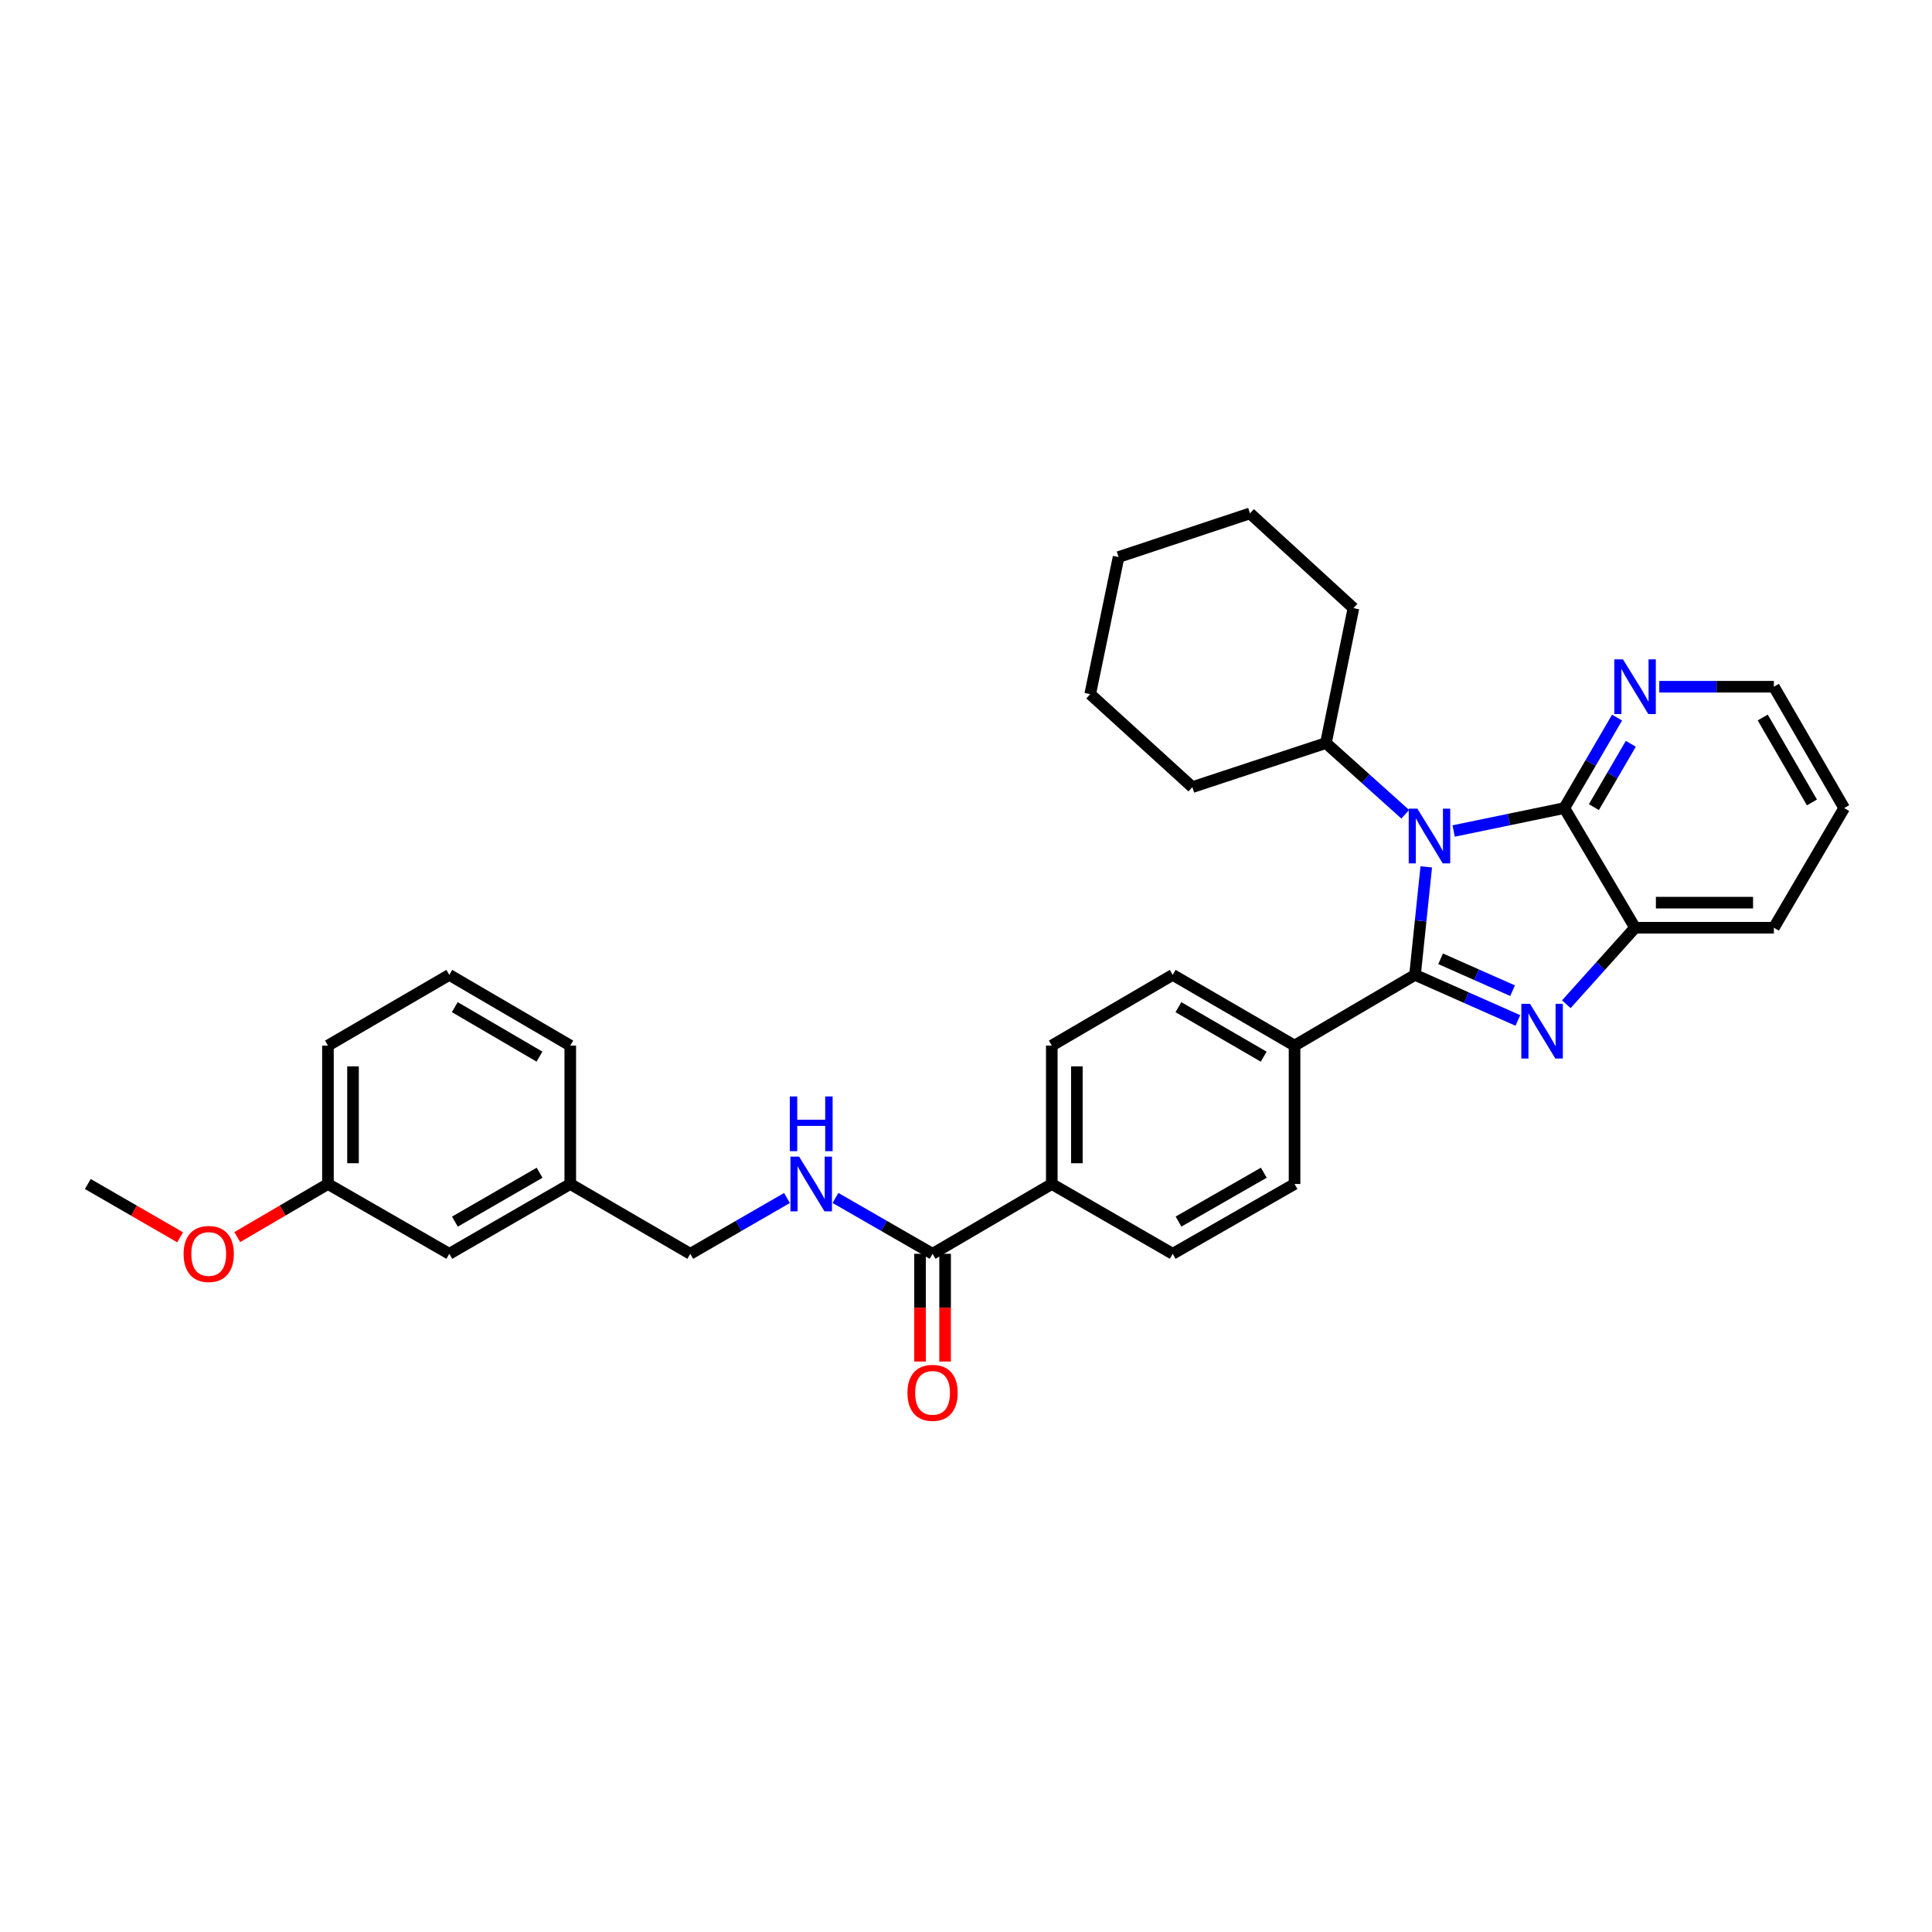 <?xml version='1.0' encoding='iso-8859-1'?>
<svg version='1.1' baseProfile='full'
              xmlns='http://www.w3.org/2000/svg'
                      xmlns:rdkit='http://www.rdkit.org/xml'
                      xmlns:xlink='http://www.w3.org/1999/xlink'
                  xml:space='preserve'
width='1000px' height='1000px' viewBox='0 0 1000 1000'>
<!-- END OF HEADER -->
<rect style='opacity:1.0;fill:#FFFFFF;stroke:none' width='1000' height='1000' x='0' y='0'> </rect>
<path class='bond-0' d='M 732.413,504.596 L 735.321,476.642' style='fill:none;fill-rule:evenodd;stroke:#000000;stroke-width:6px;stroke-linecap:butt;stroke-linejoin:miter;stroke-opacity:1' />
<path class='bond-0' d='M 735.321,476.642 L 738.229,448.688' style='fill:none;fill-rule:evenodd;stroke:#0000FF;stroke-width:6px;stroke-linecap:butt;stroke-linejoin:miter;stroke-opacity:1' />
<path class='bond-1' d='M 732.413,504.596 L 759.028,516.392' style='fill:none;fill-rule:evenodd;stroke:#000000;stroke-width:6px;stroke-linecap:butt;stroke-linejoin:miter;stroke-opacity:1' />
<path class='bond-1' d='M 759.028,516.392 L 785.642,528.188' style='fill:none;fill-rule:evenodd;stroke:#0000FF;stroke-width:6px;stroke-linecap:butt;stroke-linejoin:miter;stroke-opacity:1' />
<path class='bond-1' d='M 745.656,496.27 L 764.286,504.527' style='fill:none;fill-rule:evenodd;stroke:#000000;stroke-width:6px;stroke-linecap:butt;stroke-linejoin:miter;stroke-opacity:1' />
<path class='bond-1' d='M 764.286,504.527 L 782.916,512.784' style='fill:none;fill-rule:evenodd;stroke:#0000FF;stroke-width:6px;stroke-linecap:butt;stroke-linejoin:miter;stroke-opacity:1' />
<path class='bond-5' d='M 732.413,504.596 L 670.056,541.192' style='fill:none;fill-rule:evenodd;stroke:#000000;stroke-width:6px;stroke-linecap:butt;stroke-linejoin:miter;stroke-opacity:1' />
<path class='bond-2' d='M 752.412,430.127 L 781.05,424.193' style='fill:none;fill-rule:evenodd;stroke:#0000FF;stroke-width:6px;stroke-linecap:butt;stroke-linejoin:miter;stroke-opacity:1' />
<path class='bond-2' d='M 781.05,424.193 L 809.687,418.259' style='fill:none;fill-rule:evenodd;stroke:#000000;stroke-width:6px;stroke-linecap:butt;stroke-linejoin:miter;stroke-opacity:1' />
<path class='bond-8' d='M 727.349,421.459 L 706.828,403.028' style='fill:none;fill-rule:evenodd;stroke:#0000FF;stroke-width:6px;stroke-linecap:butt;stroke-linejoin:miter;stroke-opacity:1' />
<path class='bond-8' d='M 706.828,403.028 L 686.307,384.597' style='fill:none;fill-rule:evenodd;stroke:#000000;stroke-width:6px;stroke-linecap:butt;stroke-linejoin:miter;stroke-opacity:1' />
<path class='bond-3' d='M 810.721,519.79 L 828.513,499.99' style='fill:none;fill-rule:evenodd;stroke:#0000FF;stroke-width:6px;stroke-linecap:butt;stroke-linejoin:miter;stroke-opacity:1' />
<path class='bond-3' d='M 828.513,499.99 L 846.306,480.191' style='fill:none;fill-rule:evenodd;stroke:#000000;stroke-width:6px;stroke-linecap:butt;stroke-linejoin:miter;stroke-opacity:1' />
<path class='bond-6' d='M 809.687,418.259 L 823.339,394.842' style='fill:none;fill-rule:evenodd;stroke:#000000;stroke-width:6px;stroke-linecap:butt;stroke-linejoin:miter;stroke-opacity:1' />
<path class='bond-6' d='M 823.339,394.842 L 836.991,371.425' style='fill:none;fill-rule:evenodd;stroke:#0000FF;stroke-width:6px;stroke-linecap:butt;stroke-linejoin:miter;stroke-opacity:1' />
<path class='bond-6' d='M 824.994,417.77 L 834.55,401.378' style='fill:none;fill-rule:evenodd;stroke:#000000;stroke-width:6px;stroke-linecap:butt;stroke-linejoin:miter;stroke-opacity:1' />
<path class='bond-6' d='M 834.55,401.378 L 844.107,384.987' style='fill:none;fill-rule:evenodd;stroke:#0000FF;stroke-width:6px;stroke-linecap:butt;stroke-linejoin:miter;stroke-opacity:1' />
<path class='bond-32' d='M 809.687,418.259 L 846.306,480.191' style='fill:none;fill-rule:evenodd;stroke:#000000;stroke-width:6px;stroke-linecap:butt;stroke-linejoin:miter;stroke-opacity:1' />
<path class='bond-19' d='M 846.306,480.191 L 918.158,480.191' style='fill:none;fill-rule:evenodd;stroke:#000000;stroke-width:6px;stroke-linecap:butt;stroke-linejoin:miter;stroke-opacity:1' />
<path class='bond-19' d='M 857.083,467.213 L 907.38,467.213' style='fill:none;fill-rule:evenodd;stroke:#000000;stroke-width:6px;stroke-linecap:butt;stroke-linejoin:miter;stroke-opacity:1' />
<path class='bond-4' d='M 482.697,648.971 L 544.405,612.836' style='fill:none;fill-rule:evenodd;stroke:#000000;stroke-width:6px;stroke-linecap:butt;stroke-linejoin:miter;stroke-opacity:1' />
<path class='bond-7' d='M 482.697,648.971 L 457.567,634.514' style='fill:none;fill-rule:evenodd;stroke:#000000;stroke-width:6px;stroke-linecap:butt;stroke-linejoin:miter;stroke-opacity:1' />
<path class='bond-7' d='M 457.567,634.514 L 432.437,620.057' style='fill:none;fill-rule:evenodd;stroke:#0000FF;stroke-width:6px;stroke-linecap:butt;stroke-linejoin:miter;stroke-opacity:1' />
<path class='bond-10' d='M 476.208,648.971 L 476.208,676.853' style='fill:none;fill-rule:evenodd;stroke:#000000;stroke-width:6px;stroke-linecap:butt;stroke-linejoin:miter;stroke-opacity:1' />
<path class='bond-10' d='M 476.208,676.853 L 476.208,704.735' style='fill:none;fill-rule:evenodd;stroke:#FF0000;stroke-width:6px;stroke-linecap:butt;stroke-linejoin:miter;stroke-opacity:1' />
<path class='bond-10' d='M 489.185,648.971 L 489.185,676.853' style='fill:none;fill-rule:evenodd;stroke:#000000;stroke-width:6px;stroke-linecap:butt;stroke-linejoin:miter;stroke-opacity:1' />
<path class='bond-10' d='M 489.185,676.853 L 489.185,704.735' style='fill:none;fill-rule:evenodd;stroke:#FF0000;stroke-width:6px;stroke-linecap:butt;stroke-linejoin:miter;stroke-opacity:1' />
<path class='bond-11' d='M 670.056,541.192 L 606.993,504.596' style='fill:none;fill-rule:evenodd;stroke:#000000;stroke-width:6px;stroke-linecap:butt;stroke-linejoin:miter;stroke-opacity:1' />
<path class='bond-11' d='M 654.083,546.927 L 609.938,521.31' style='fill:none;fill-rule:evenodd;stroke:#000000;stroke-width:6px;stroke-linecap:butt;stroke-linejoin:miter;stroke-opacity:1' />
<path class='bond-12' d='M 670.056,541.192 L 670.056,612.836' style='fill:none;fill-rule:evenodd;stroke:#000000;stroke-width:6px;stroke-linecap:butt;stroke-linejoin:miter;stroke-opacity:1' />
<path class='bond-22' d='M 858.842,355.448 L 888.5,355.448' style='fill:none;fill-rule:evenodd;stroke:#0000FF;stroke-width:6px;stroke-linecap:butt;stroke-linejoin:miter;stroke-opacity:1' />
<path class='bond-22' d='M 888.5,355.448 L 918.158,355.448' style='fill:none;fill-rule:evenodd;stroke:#000000;stroke-width:6px;stroke-linecap:butt;stroke-linejoin:miter;stroke-opacity:1' />
<path class='bond-15' d='M 407.339,620.08 L 382.318,634.525' style='fill:none;fill-rule:evenodd;stroke:#0000FF;stroke-width:6px;stroke-linecap:butt;stroke-linejoin:miter;stroke-opacity:1' />
<path class='bond-15' d='M 382.318,634.525 L 357.298,648.971' style='fill:none;fill-rule:evenodd;stroke:#000000;stroke-width:6px;stroke-linecap:butt;stroke-linejoin:miter;stroke-opacity:1' />
<path class='bond-23' d='M 686.307,384.597 L 617.158,407.408' style='fill:none;fill-rule:evenodd;stroke:#000000;stroke-width:6px;stroke-linecap:butt;stroke-linejoin:miter;stroke-opacity:1' />
<path class='bond-24' d='M 686.307,384.597 L 700.539,314.77' style='fill:none;fill-rule:evenodd;stroke:#000000;stroke-width:6px;stroke-linecap:butt;stroke-linejoin:miter;stroke-opacity:1' />
<path class='bond-9' d='M 544.405,612.836 L 606.993,648.971' style='fill:none;fill-rule:evenodd;stroke:#000000;stroke-width:6px;stroke-linecap:butt;stroke-linejoin:miter;stroke-opacity:1' />
<path class='bond-33' d='M 544.405,612.836 L 544.405,541.192' style='fill:none;fill-rule:evenodd;stroke:#000000;stroke-width:6px;stroke-linecap:butt;stroke-linejoin:miter;stroke-opacity:1' />
<path class='bond-33' d='M 557.382,602.089 L 557.382,551.939' style='fill:none;fill-rule:evenodd;stroke:#000000;stroke-width:6px;stroke-linecap:butt;stroke-linejoin:miter;stroke-opacity:1' />
<path class='bond-14' d='M 606.993,504.596 L 544.405,541.192' style='fill:none;fill-rule:evenodd;stroke:#000000;stroke-width:6px;stroke-linecap:butt;stroke-linejoin:miter;stroke-opacity:1' />
<path class='bond-13' d='M 670.056,612.836 L 606.993,648.971' style='fill:none;fill-rule:evenodd;stroke:#000000;stroke-width:6px;stroke-linecap:butt;stroke-linejoin:miter;stroke-opacity:1' />
<path class='bond-13' d='M 654.145,606.996 L 610,632.291' style='fill:none;fill-rule:evenodd;stroke:#000000;stroke-width:6px;stroke-linecap:butt;stroke-linejoin:miter;stroke-opacity:1' />
<path class='bond-17' d='M 357.298,648.971 L 295.171,612.836' style='fill:none;fill-rule:evenodd;stroke:#000000;stroke-width:6px;stroke-linecap:butt;stroke-linejoin:miter;stroke-opacity:1' />
<path class='bond-16' d='M 232.555,648.971 L 295.171,612.836' style='fill:none;fill-rule:evenodd;stroke:#000000;stroke-width:6px;stroke-linecap:butt;stroke-linejoin:miter;stroke-opacity:1' />
<path class='bond-16' d='M 235.461,632.31 L 279.292,607.016' style='fill:none;fill-rule:evenodd;stroke:#000000;stroke-width:6px;stroke-linecap:butt;stroke-linejoin:miter;stroke-opacity:1' />
<path class='bond-18' d='M 232.555,648.971 L 169.743,612.836' style='fill:none;fill-rule:evenodd;stroke:#000000;stroke-width:6px;stroke-linecap:butt;stroke-linejoin:miter;stroke-opacity:1' />
<path class='bond-25' d='M 295.171,612.836 L 295.171,541.192' style='fill:none;fill-rule:evenodd;stroke:#000000;stroke-width:6px;stroke-linecap:butt;stroke-linejoin:miter;stroke-opacity:1' />
<path class='bond-20' d='M 169.743,612.836 L 146.283,626.574' style='fill:none;fill-rule:evenodd;stroke:#000000;stroke-width:6px;stroke-linecap:butt;stroke-linejoin:miter;stroke-opacity:1' />
<path class='bond-20' d='M 146.283,626.574 L 122.823,640.311' style='fill:none;fill-rule:evenodd;stroke:#FF0000;stroke-width:6px;stroke-linecap:butt;stroke-linejoin:miter;stroke-opacity:1' />
<path class='bond-36' d='M 169.743,612.836 L 169.743,541.192' style='fill:none;fill-rule:evenodd;stroke:#000000;stroke-width:6px;stroke-linecap:butt;stroke-linejoin:miter;stroke-opacity:1' />
<path class='bond-36' d='M 182.721,602.089 L 182.721,551.939' style='fill:none;fill-rule:evenodd;stroke:#000000;stroke-width:6px;stroke-linecap:butt;stroke-linejoin:miter;stroke-opacity:1' />
<path class='bond-28' d='M 918.158,480.191 L 954.545,418.259' style='fill:none;fill-rule:evenodd;stroke:#000000;stroke-width:6px;stroke-linecap:butt;stroke-linejoin:miter;stroke-opacity:1' />
<path class='bond-27' d='M 93.228,640.421 L 69.341,626.628' style='fill:none;fill-rule:evenodd;stroke:#FF0000;stroke-width:6px;stroke-linecap:butt;stroke-linejoin:miter;stroke-opacity:1' />
<path class='bond-27' d='M 69.341,626.628 L 45.455,612.836' style='fill:none;fill-rule:evenodd;stroke:#000000;stroke-width:6px;stroke-linecap:butt;stroke-linejoin:miter;stroke-opacity:1' />
<path class='bond-21' d='M 232.555,504.596 L 295.171,541.192' style='fill:none;fill-rule:evenodd;stroke:#000000;stroke-width:6px;stroke-linecap:butt;stroke-linejoin:miter;stroke-opacity:1' />
<path class='bond-21' d='M 235.399,521.29 L 279.23,546.907' style='fill:none;fill-rule:evenodd;stroke:#000000;stroke-width:6px;stroke-linecap:butt;stroke-linejoin:miter;stroke-opacity:1' />
<path class='bond-26' d='M 232.555,504.596 L 169.743,541.192' style='fill:none;fill-rule:evenodd;stroke:#000000;stroke-width:6px;stroke-linecap:butt;stroke-linejoin:miter;stroke-opacity:1' />
<path class='bond-34' d='M 918.158,355.448 L 954.545,418.259' style='fill:none;fill-rule:evenodd;stroke:#000000;stroke-width:6px;stroke-linecap:butt;stroke-linejoin:miter;stroke-opacity:1' />
<path class='bond-34' d='M 912.387,371.375 L 937.858,415.343' style='fill:none;fill-rule:evenodd;stroke:#000000;stroke-width:6px;stroke-linecap:butt;stroke-linejoin:miter;stroke-opacity:1' />
<path class='bond-30' d='M 617.158,407.408 L 564.289,359.283' style='fill:none;fill-rule:evenodd;stroke:#000000;stroke-width:6px;stroke-linecap:butt;stroke-linejoin:miter;stroke-opacity:1' />
<path class='bond-29' d='M 700.539,314.77 L 646.992,265.73' style='fill:none;fill-rule:evenodd;stroke:#000000;stroke-width:6px;stroke-linecap:butt;stroke-linejoin:miter;stroke-opacity:1' />
<path class='bond-31' d='M 646.992,265.73 L 578.976,288.318' style='fill:none;fill-rule:evenodd;stroke:#000000;stroke-width:6px;stroke-linecap:butt;stroke-linejoin:miter;stroke-opacity:1' />
<path class='bond-35' d='M 564.289,359.283 L 578.976,288.318' style='fill:none;fill-rule:evenodd;stroke:#000000;stroke-width:6px;stroke-linecap:butt;stroke-linejoin:miter;stroke-opacity:1' />
<path  class='atom-1' d='M 733.63 418.562
L 742.91 433.562
Q 743.83 435.042, 745.31 437.722
Q 746.79 440.402, 746.87 440.562
L 746.87 418.562
L 750.63 418.562
L 750.63 446.882
L 746.75 446.882
L 736.79 430.482
Q 735.63 428.562, 734.39 426.362
Q 733.19 424.162, 732.83 423.482
L 732.83 446.882
L 729.15 446.882
L 729.15 418.562
L 733.63 418.562
' fill='#0000FF'/>
<path  class='atom-2' d='M 791.921 519.585
L 801.201 534.585
Q 802.121 536.065, 803.601 538.745
Q 805.081 541.425, 805.161 541.585
L 805.161 519.585
L 808.921 519.585
L 808.921 547.905
L 805.041 547.905
L 795.081 531.505
Q 793.921 529.585, 792.681 527.385
Q 791.481 525.185, 791.121 524.505
L 791.121 547.905
L 787.441 547.905
L 787.441 519.585
L 791.921 519.585
' fill='#0000FF'/>
<path  class='atom-7' d='M 840.046 341.288
L 849.326 356.288
Q 850.246 357.768, 851.726 360.448
Q 853.206 363.128, 853.286 363.288
L 853.286 341.288
L 857.046 341.288
L 857.046 369.608
L 853.166 369.608
L 843.206 353.208
Q 842.046 351.288, 840.806 349.088
Q 839.606 346.888, 839.246 346.208
L 839.246 369.608
L 835.566 369.608
L 835.566 341.288
L 840.046 341.288
' fill='#0000FF'/>
<path  class='atom-8' d='M 413.625 598.676
L 422.905 613.676
Q 423.825 615.156, 425.305 617.836
Q 426.785 620.516, 426.865 620.676
L 426.865 598.676
L 430.625 598.676
L 430.625 626.996
L 426.745 626.996
L 416.785 610.596
Q 415.625 608.676, 414.385 606.476
Q 413.185 604.276, 412.825 603.596
L 412.825 626.996
L 409.145 626.996
L 409.145 598.676
L 413.625 598.676
' fill='#0000FF'/>
<path  class='atom-8' d='M 408.805 567.524
L 412.645 567.524
L 412.645 579.564
L 427.125 579.564
L 427.125 567.524
L 430.965 567.524
L 430.965 595.844
L 427.125 595.844
L 427.125 582.764
L 412.645 582.764
L 412.645 595.844
L 408.805 595.844
L 408.805 567.524
' fill='#0000FF'/>
<path  class='atom-11' d='M 469.697 720.932
Q 469.697 714.132, 473.057 710.332
Q 476.417 706.532, 482.697 706.532
Q 488.977 706.532, 492.337 710.332
Q 495.697 714.132, 495.697 720.932
Q 495.697 727.812, 492.297 731.732
Q 488.897 735.612, 482.697 735.612
Q 476.457 735.612, 473.057 731.732
Q 469.697 727.852, 469.697 720.932
M 482.697 732.412
Q 487.017 732.412, 489.337 729.532
Q 491.697 726.612, 491.697 720.932
Q 491.697 715.372, 489.337 712.572
Q 487.017 709.732, 482.697 709.732
Q 478.377 709.732, 476.017 712.532
Q 473.697 715.332, 473.697 720.932
Q 473.697 726.652, 476.017 729.532
Q 478.377 732.412, 482.697 732.412
' fill='#FF0000'/>
<path  class='atom-21' d='M 95.035 649.051
Q 95.035 642.251, 98.395 638.451
Q 101.755 634.651, 108.035 634.651
Q 114.315 634.651, 117.675 638.451
Q 121.035 642.251, 121.035 649.051
Q 121.035 655.931, 117.635 659.851
Q 114.235 663.731, 108.035 663.731
Q 101.795 663.731, 98.395 659.851
Q 95.035 655.971, 95.035 649.051
M 108.035 660.531
Q 112.355 660.531, 114.675 657.651
Q 117.035 654.731, 117.035 649.051
Q 117.035 643.491, 114.675 640.691
Q 112.355 637.851, 108.035 637.851
Q 103.715 637.851, 101.355 640.651
Q 99.035 643.451, 99.035 649.051
Q 99.035 654.771, 101.355 657.651
Q 103.715 660.531, 108.035 660.531
' fill='#FF0000'/>
</svg>
